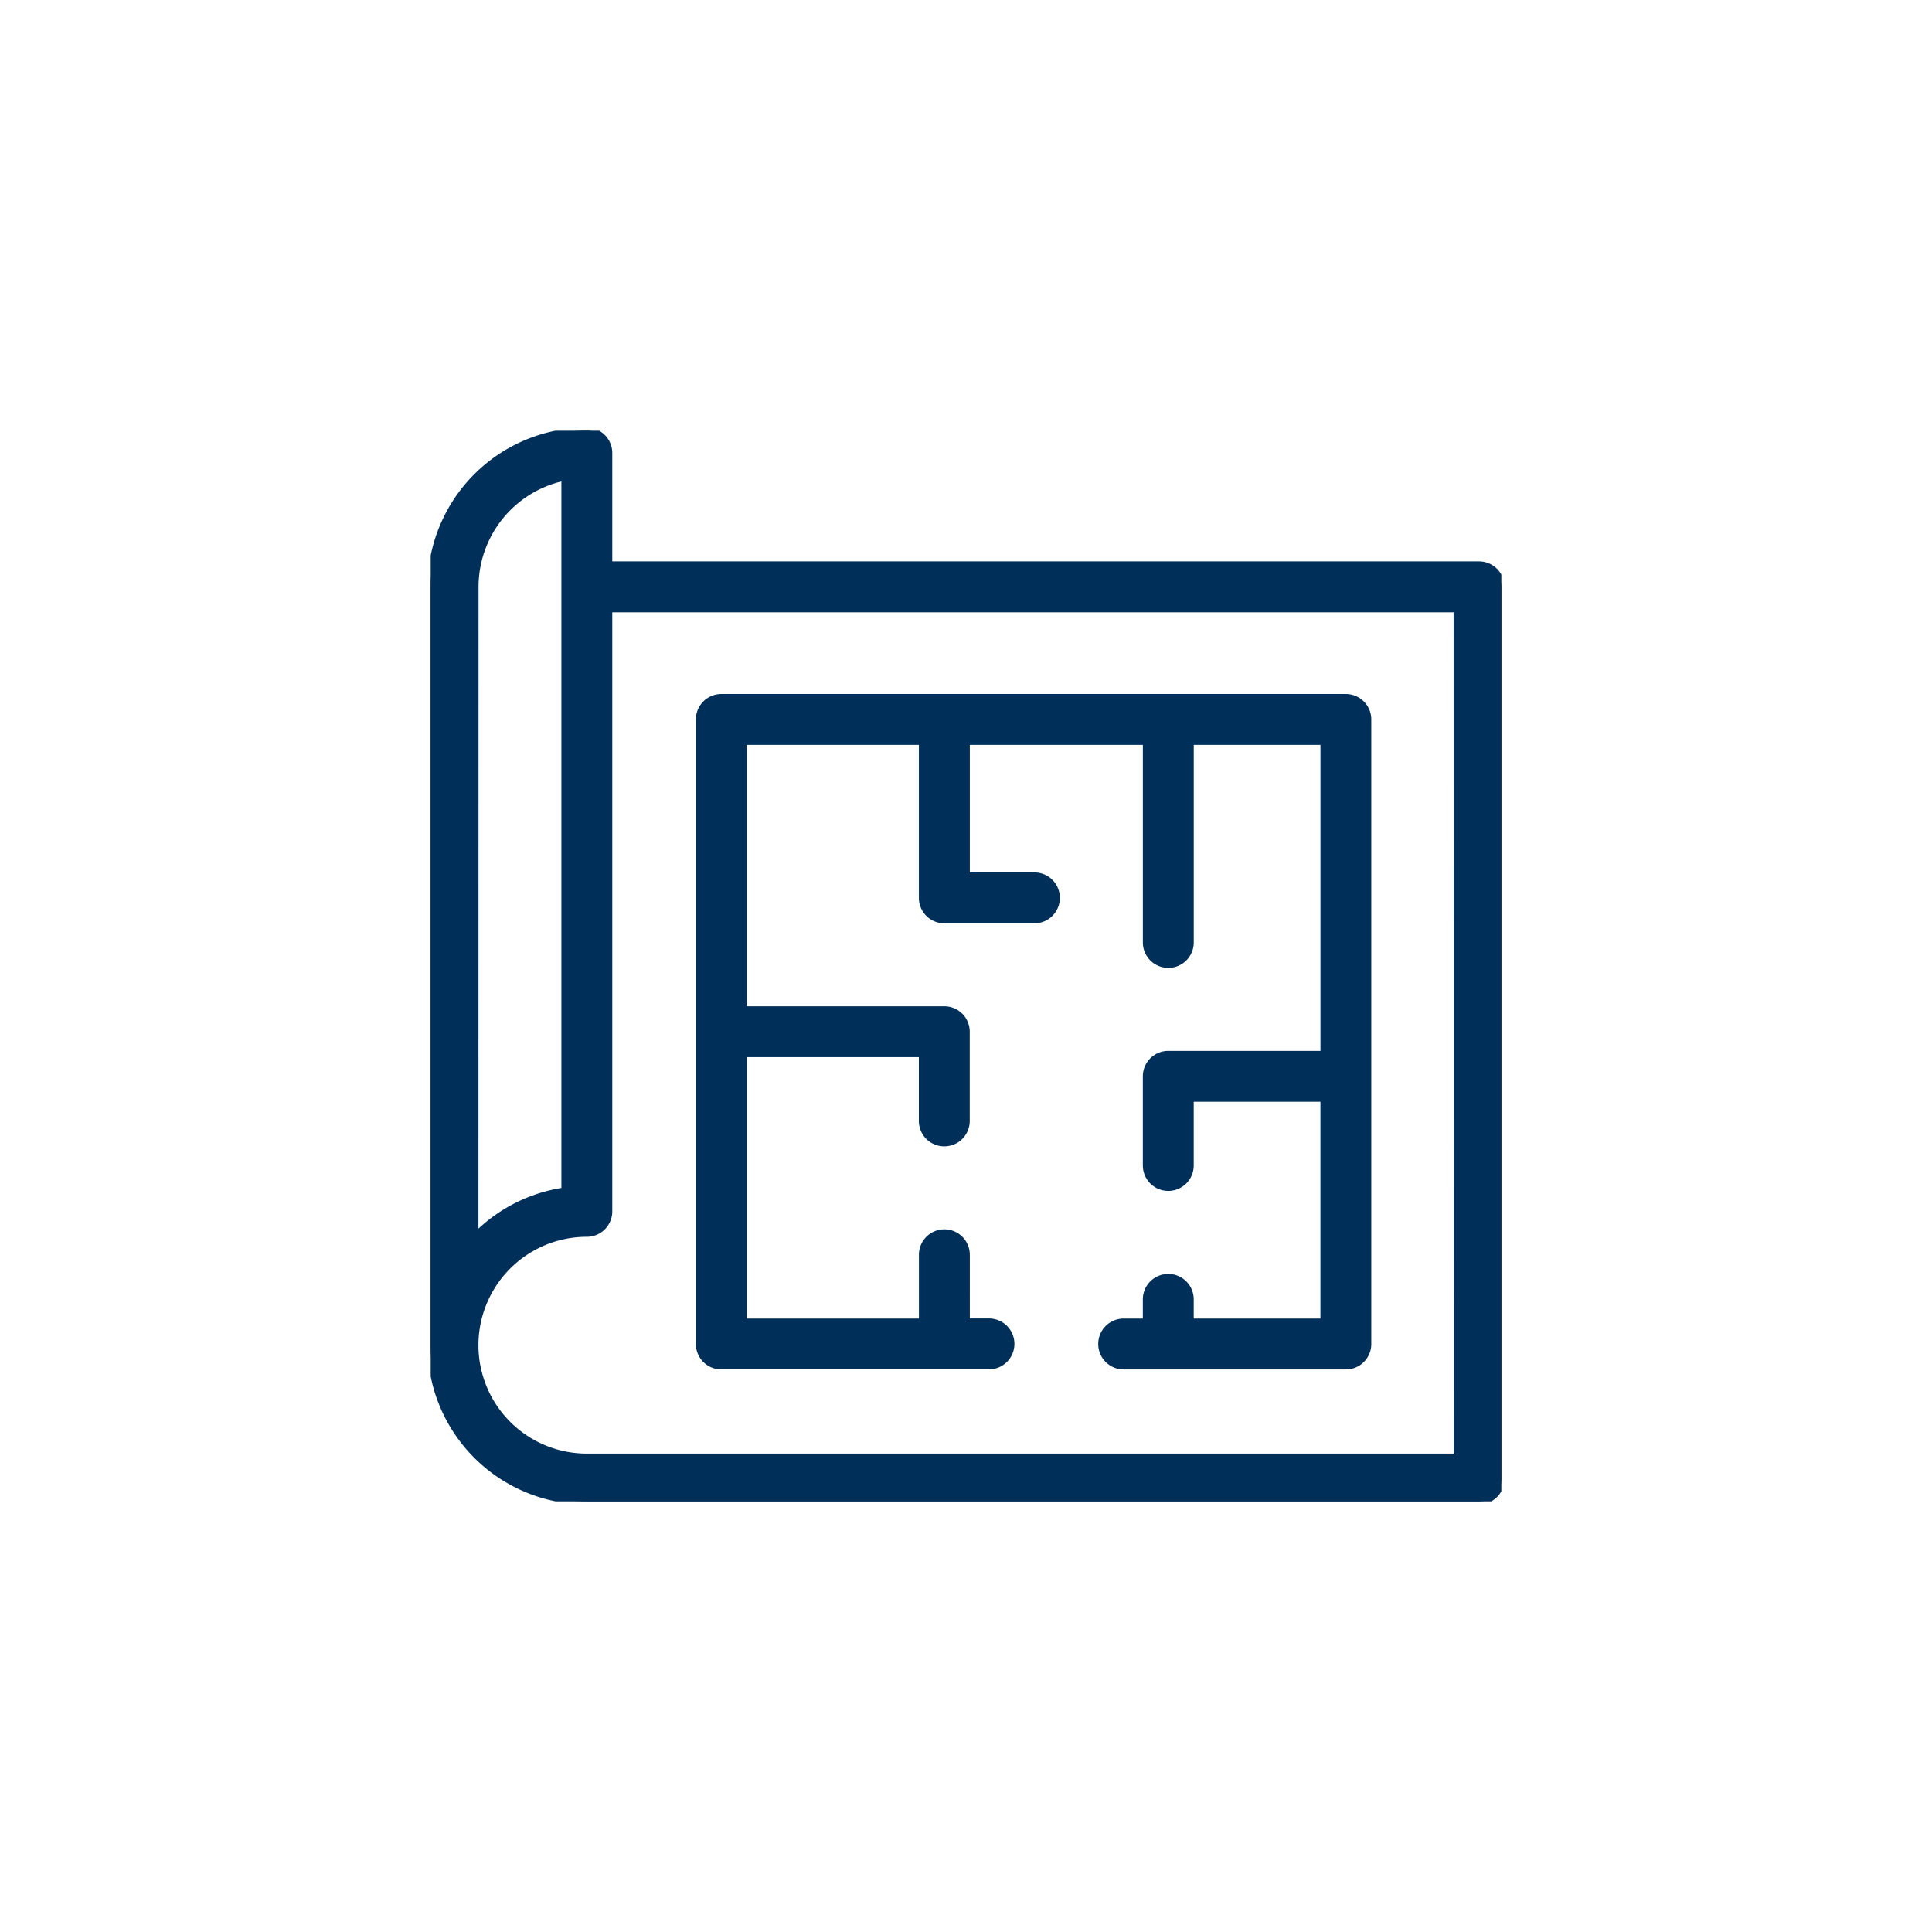 <svg xmlns="http://www.w3.org/2000/svg" xmlns:xlink="http://www.w3.org/1999/xlink" width="77" height="77" viewBox="0 0 77 77">
  <defs>
    <clipPath id="clip-path">
      <rect id="長方形_140135" data-name="長方形 140135" width="77" height="77" transform="translate(1169 990)" fill="none" stroke="red" stroke-width="1"/>
    </clipPath>
    <clipPath id="clip-path-2">
      <rect id="長方形_140184" data-name="長方形 140184" width="42.671" height="42.671" fill="#00305a" stroke="#00305a" stroke-width="0.25"/>
    </clipPath>
  </defs>
  <g id="マスクグループ_112" data-name="マスクグループ 112" transform="translate(-1169 -990)" clip-path="url(#clip-path)">
    <g id="グループ_4140" data-name="グループ 4140" transform="translate(1186.165 1007.165)">
      <g id="グループ_4140-2" data-name="グループ 4140" clip-path="url(#clip-path-2)">
        <path id="パス_4767" data-name="パス 4767" d="M41.782,5.334H7.112V.889A.888.888,0,0,0,6.223,0,6.23,6.23,0,0,0,0,6.223V36.448a6.23,6.23,0,0,0,6.223,6.223H41.782a.889.889,0,0,0,.889-.889V6.223a.888.888,0,0,0-.889-.889m-40,.889A4.454,4.454,0,0,1,5.334,1.867V30.288A6.225,6.225,0,0,0,1.778,32.1Zm39.115,34.67H6.223a4.445,4.445,0,0,1,0-8.89.888.888,0,0,0,.889-.889v-24H40.893Z" fill="#00305a" stroke="#00305a" stroke-width="0.25"/>
        <path id="パス_4768" data-name="パス 4768" d="M71.014,96.3H81.682a.889.889,0,1,0,0-1.778h-.889V91.859a.889.889,0,1,0-1.778,0v2.667H71.9V83.858h7.112v2.667a.889.889,0,1,0,1.778,0V82.969a.888.888,0,0,0-.889-.889h-8V71.412h7.112v6.223a.888.888,0,0,0,.889.889h3.591a.889.889,0,1,0,0-1.778h-2.7V71.412h7.147v8a.889.889,0,1,0,1.778,0v-8h5.3V83.858H88.828a.888.888,0,0,0-.889.889V88.3a.889.889,0,1,0,1.778,0V85.636h5.3v8.89h-5.3v-.889a.889.889,0,1,0-1.778,0v.889H87.05a.889.889,0,1,0,0,1.778h8.855a.888.888,0,0,0,.889-.889V70.523a.889.889,0,0,0-.889-.889H71.014a.889.889,0,0,0-.889.889V95.414a.888.888,0,0,0,.889.889" transform="translate(-59.431 -59.015)" fill="#00305a" stroke="#00305a" stroke-width="0.25"/>
      </g>
    </g>
  </g>
</svg>

